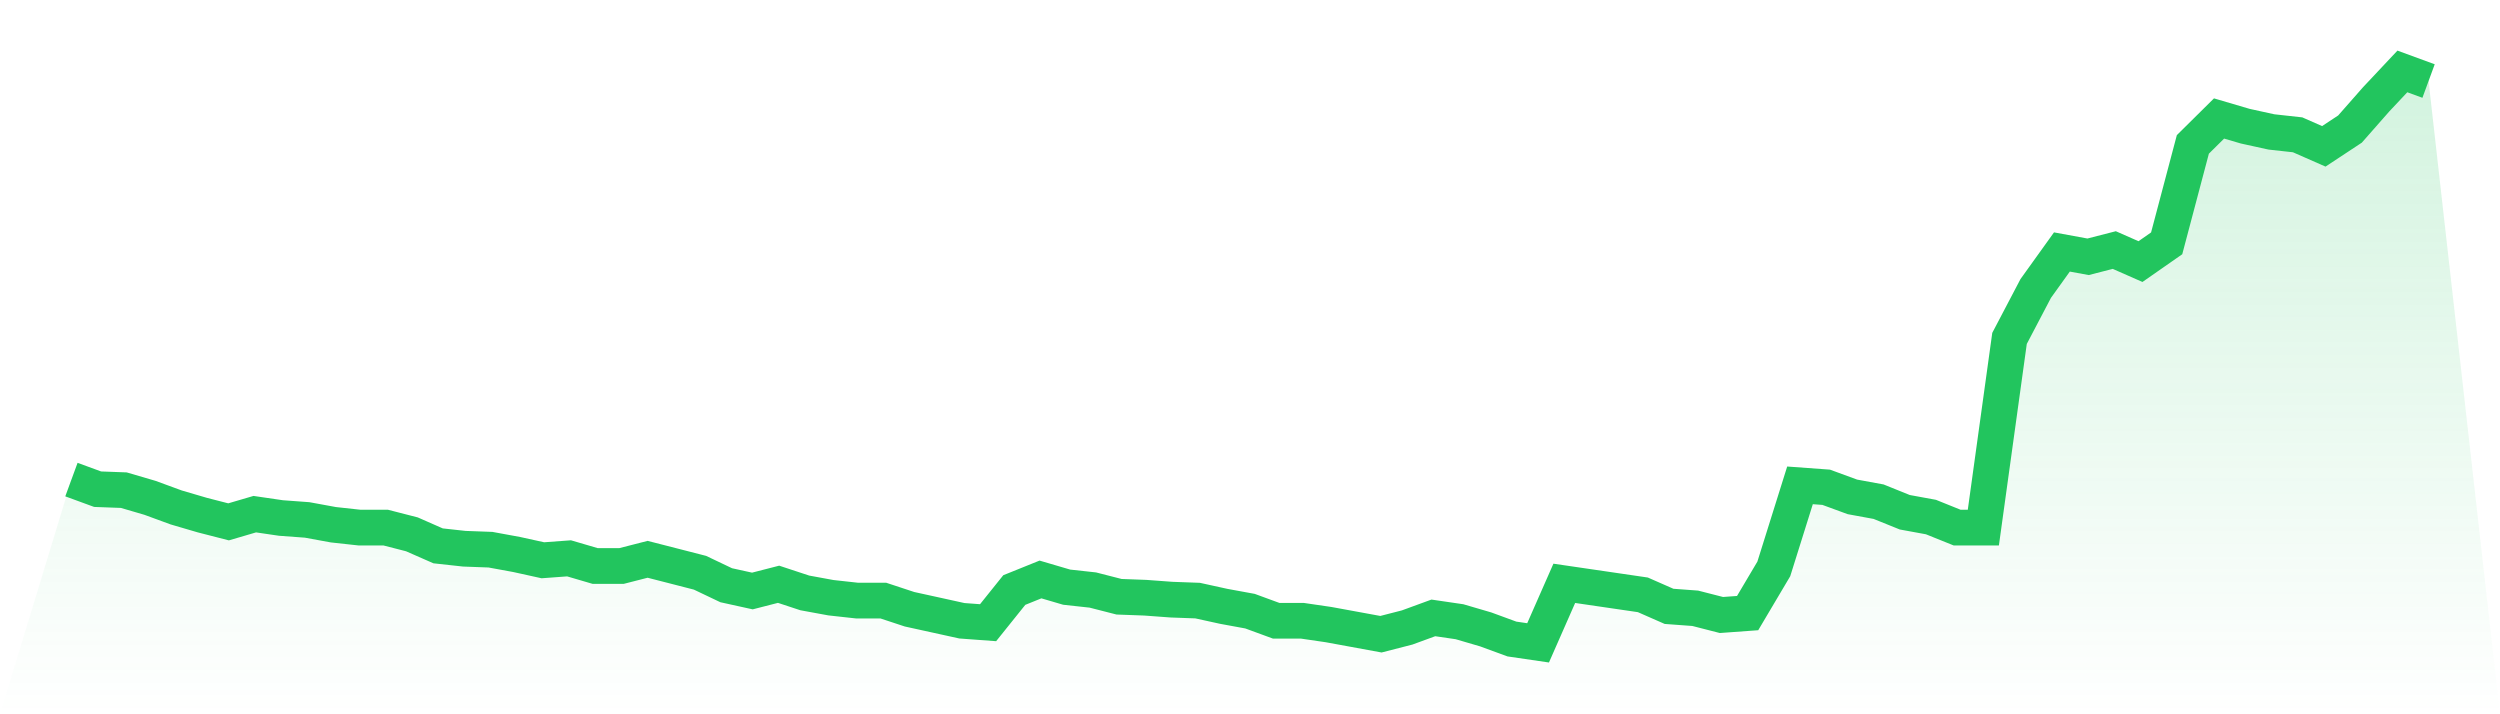 <svg viewBox="0 0 140 40" xmlns="http://www.w3.org/2000/svg">
<defs>
<linearGradient id="gradient" x1="0" x2="0" y1="0" y2="1">
<stop offset="0%" stop-color="#22c55e" stop-opacity="0.2"/>
<stop offset="100%" stop-color="#22c55e" stop-opacity="0"/>
</linearGradient>
</defs>
<path d="M4,26.857 L4,26.857 L5.467,27.395 L6.933,27.449 L8.4,27.879 L9.867,28.417 L11.333,28.847 L12.8,29.224 L14.267,28.793 L15.733,29.008 L17.2,29.116 L18.667,29.385 L20.133,29.546 L21.6,29.546 L23.067,29.923 L24.533,30.568 L26,30.729 L27.467,30.783 L28.933,31.052 L30.4,31.375 L31.867,31.267 L33.333,31.697 L34.8,31.697 L36.267,31.321 L37.733,31.697 L39.2,32.074 L40.667,32.773 L42.133,33.096 L43.6,32.719 L45.067,33.203 L46.533,33.472 L48,33.634 L49.467,33.634 L50.933,34.118 L52.4,34.44 L53.867,34.763 L55.333,34.871 L56.8,33.042 L58.267,32.45 L59.733,32.881 L61.2,33.042 L62.667,33.418 L64.133,33.472 L65.6,33.58 L67.067,33.634 L68.533,33.956 L70,34.225 L71.467,34.763 L72.933,34.763 L74.4,34.978 L75.867,35.247 L77.333,35.516 L78.8,35.139 L80.267,34.602 L81.733,34.817 L83.2,35.247 L84.667,35.785 L86.133,36 L87.6,32.666 L89.067,32.881 L90.533,33.096 L92,33.311 L93.467,33.956 L94.933,34.064 L96.4,34.44 L97.867,34.333 L99.333,31.859 L100.8,27.18 L102.267,27.287 L103.733,27.825 L105.2,28.094 L106.667,28.686 L108.133,28.955 L109.6,29.546 L111.067,29.546 L112.533,18.951 L114,16.155 L115.467,14.111 L116.933,14.38 L118.4,14.003 L119.867,14.649 L121.333,13.627 L122.8,8.087 L124.267,6.635 L125.733,7.066 L127.2,7.388 L128.667,7.55 L130.133,8.195 L131.6,7.227 L133.067,5.56 L134.533,4 L136,4.538 L140,40 L0,40 z" fill="url(#gradient)"/>
<path d="M4,26.857 L4,26.857 L5.467,27.395 L6.933,27.449 L8.4,27.879 L9.867,28.417 L11.333,28.847 L12.8,29.224 L14.267,28.793 L15.733,29.008 L17.2,29.116 L18.667,29.385 L20.133,29.546 L21.6,29.546 L23.067,29.923 L24.533,30.568 L26,30.729 L27.467,30.783 L28.933,31.052 L30.4,31.375 L31.867,31.267 L33.333,31.697 L34.8,31.697 L36.267,31.321 L37.733,31.697 L39.2,32.074 L40.667,32.773 L42.133,33.096 L43.6,32.719 L45.067,33.203 L46.533,33.472 L48,33.634 L49.467,33.634 L50.933,34.118 L52.4,34.44 L53.867,34.763 L55.333,34.871 L56.8,33.042 L58.267,32.45 L59.733,32.881 L61.2,33.042 L62.667,33.418 L64.133,33.472 L65.6,33.58 L67.067,33.634 L68.533,33.956 L70,34.225 L71.467,34.763 L72.933,34.763 L74.4,34.978 L75.867,35.247 L77.333,35.516 L78.8,35.139 L80.267,34.602 L81.733,34.817 L83.2,35.247 L84.667,35.785 L86.133,36 L87.6,32.666 L89.067,32.881 L90.533,33.096 L92,33.311 L93.467,33.956 L94.933,34.064 L96.4,34.44 L97.867,34.333 L99.333,31.859 L100.8,27.18 L102.267,27.287 L103.733,27.825 L105.2,28.094 L106.667,28.686 L108.133,28.955 L109.6,29.546 L111.067,29.546 L112.533,18.951 L114,16.155 L115.467,14.111 L116.933,14.38 L118.4,14.003 L119.867,14.649 L121.333,13.627 L122.8,8.087 L124.267,6.635 L125.733,7.066 L127.2,7.388 L128.667,7.55 L130.133,8.195 L131.6,7.227 L133.067,5.56 L134.533,4 L136,4.538" fill="none" stroke="#22c55e" stroke-width="2"/>
</svg>